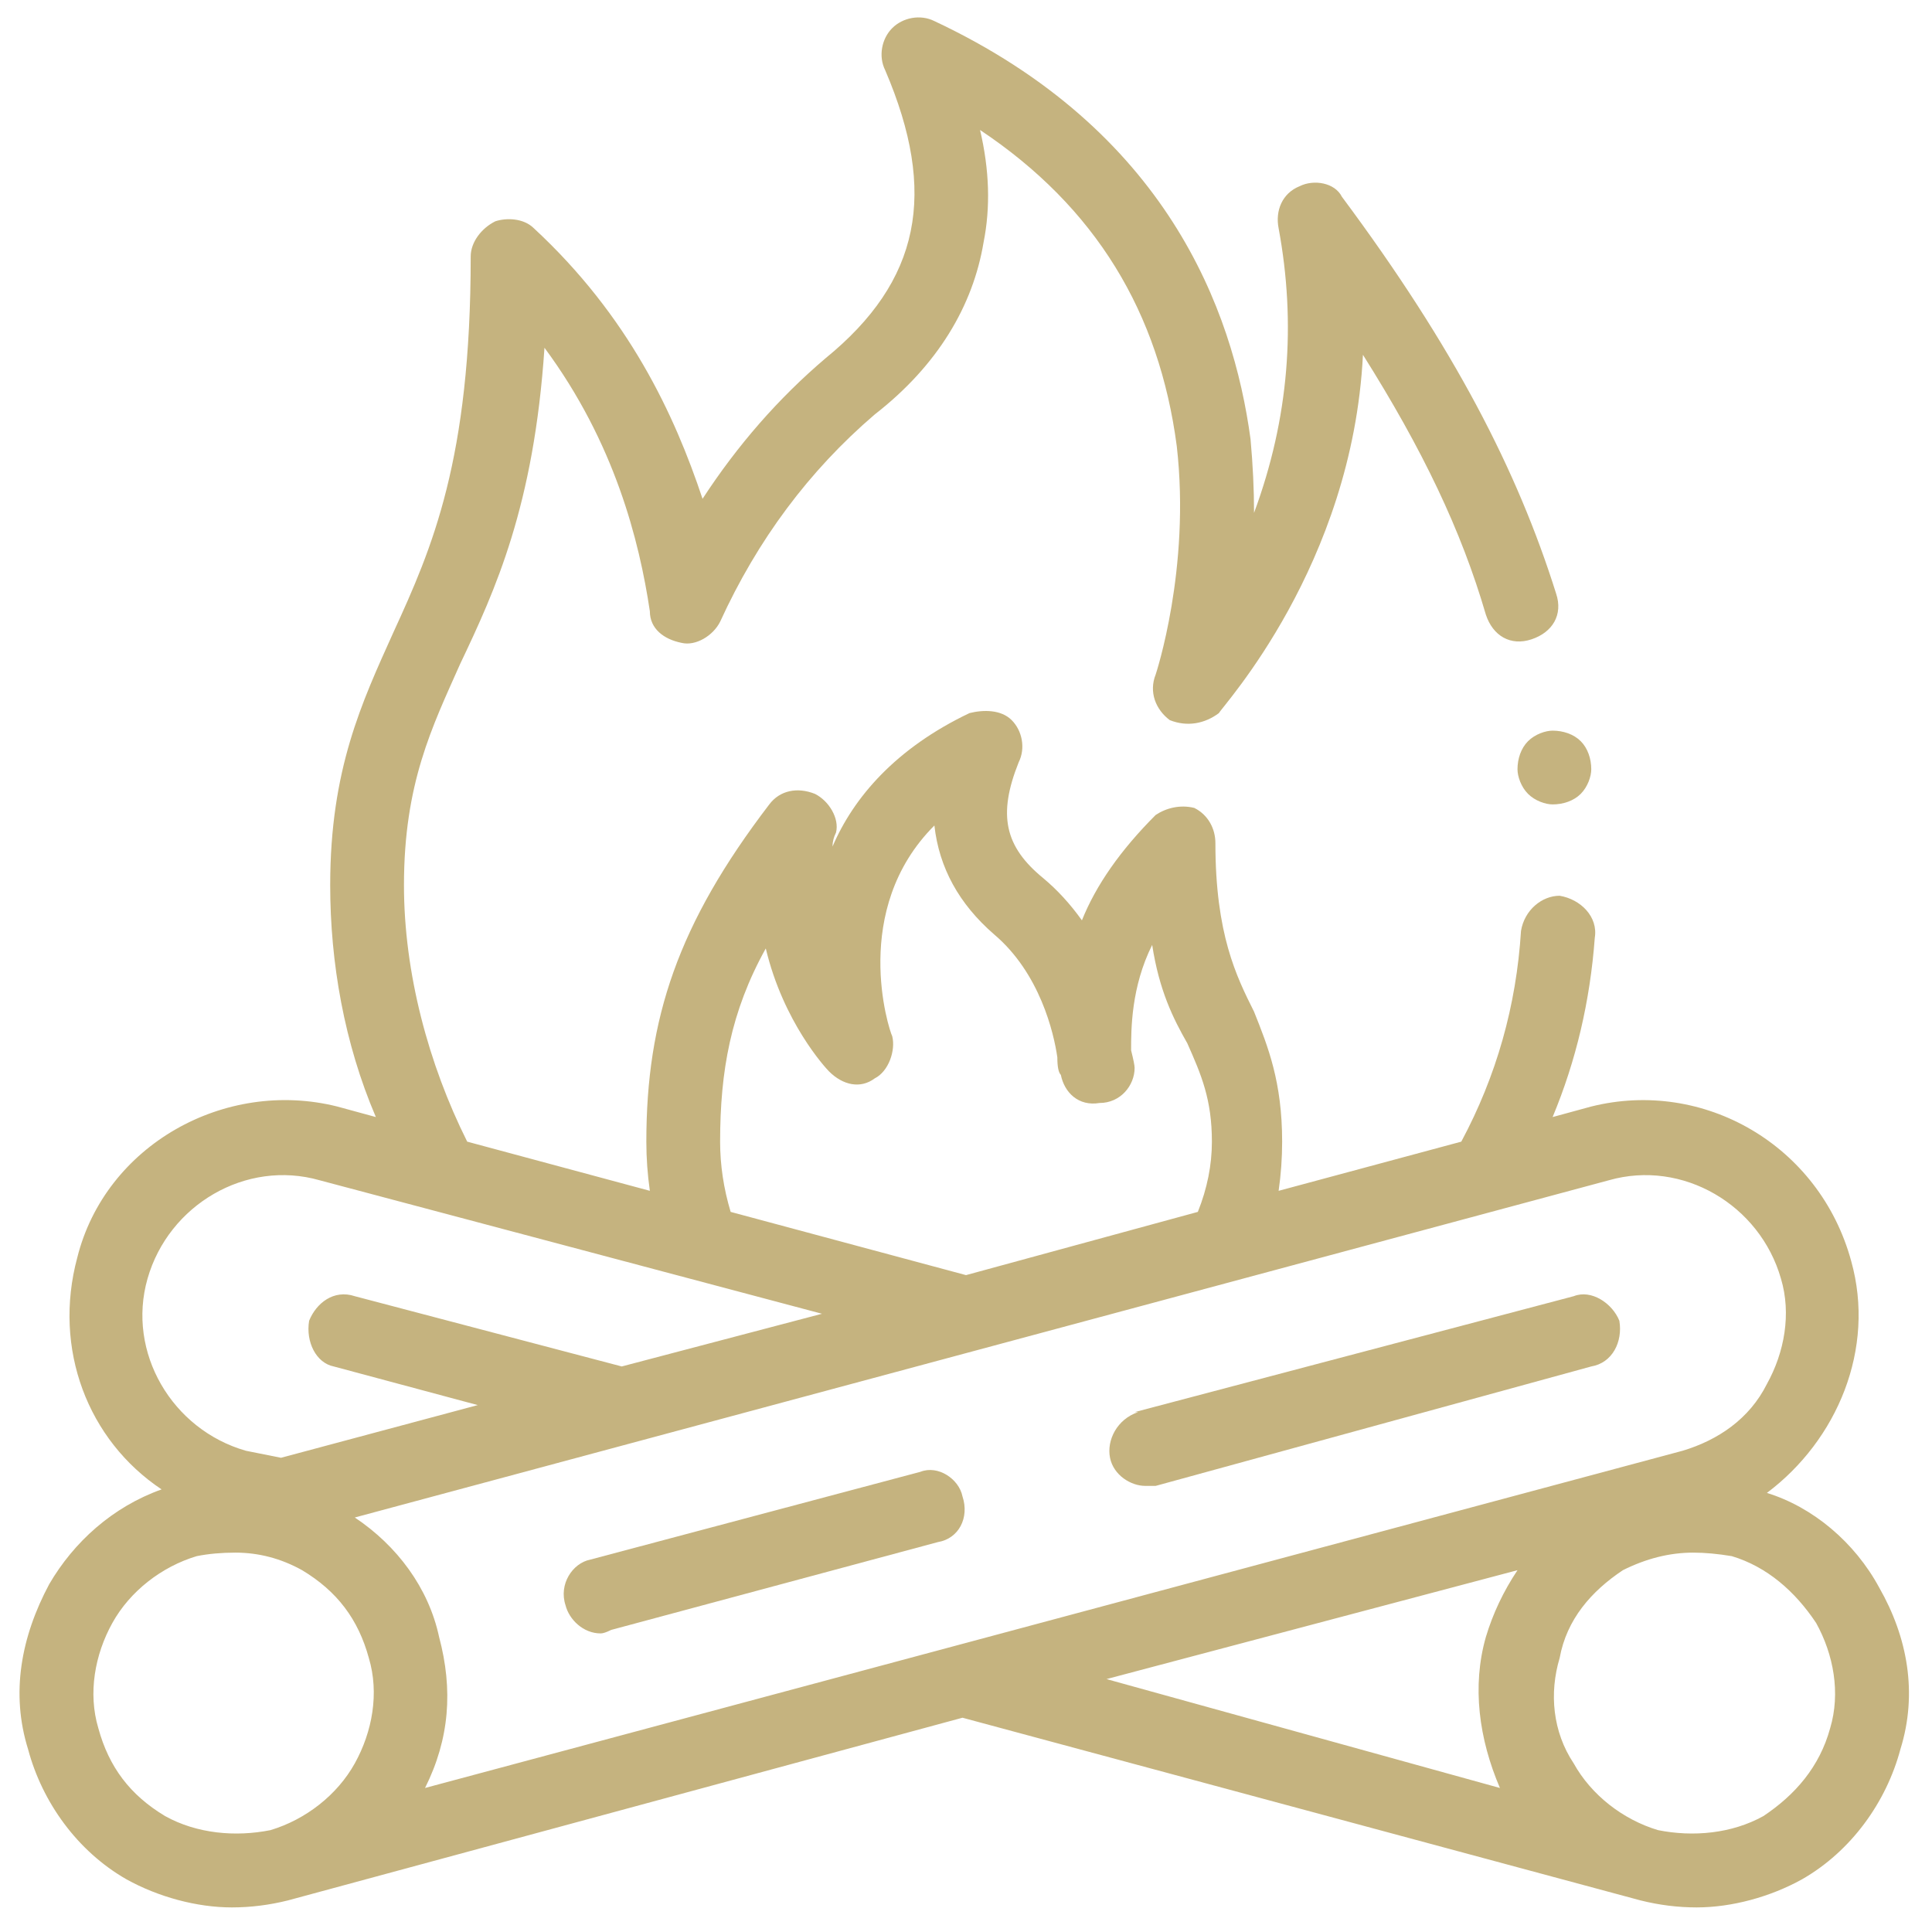 <?xml version="1.0" encoding="UTF-8"?> <svg xmlns="http://www.w3.org/2000/svg" version="1.2" viewBox="0 0 55 55" width="55" height="55"><style>.a{fill:#c5b37f}</style><path fill-rule="evenodd" class="a" d="m54.1 49.8c-0.4 1.5-1.4 2.9-2.8 3.7-0.9 0.5-2 0.8-3 0.8q-0.8 0-1.6-0.2l-19.3-5.2-19.2 5.2q-0.8 0.2-1.6 0.2c-1 0-2.1-0.3-3-0.8-1.4-0.8-2.4-2.2-2.8-3.7-0.5-1.6-0.2-3.2 0.6-4.7 0.7-1.2 1.8-2.2 3.2-2.7-2.1-1.4-3.1-4-2.4-6.6 0.8-3.2 4.2-5.1 7.4-4.3l1.1 0.3c-0.9-2.1-1.3-4.4-1.3-6.6 0-3.3 0.9-5.2 1.8-7.2 1.1-2.4 2.2-4.9 2.2-10.7 0-0.4 0.3-0.8 0.7-1 0.3-0.1 0.8-0.1 1.1 0.2 2.7 2.5 4 5.3 4.8 7.7q1.5-2.3 3.5-4c2.7-2.2 3.2-4.7 1.7-8.2-0.2-0.4-0.1-0.9 0.2-1.2 0.3-0.3 0.8-0.4 1.2-0.2 6.6 3.1 8.5 8.2 9 11.9q0.1 1.1 0.1 2.1c1-2.7 1.2-5.4 0.7-8.1-0.1-0.5 0.1-1 0.6-1.2 0.4-0.2 1-0.1 1.2 0.3 3.2 4.3 5 7.8 6.1 11.3 0.2 0.6-0.1 1.1-0.7 1.3-0.6 0.2-1.1-0.1-1.3-0.7-0.7-2.4-1.8-4.7-3.5-7.4-0.3 6-4 10-4.1 10.2-0.4 0.3-0.9 0.4-1.4 0.2-0.4-0.3-0.6-0.8-0.4-1.3 0 0 1-3 0.6-6.5-0.5-3.8-2.3-6.8-5.6-9q0.4 1.7 0.1 3.2c-0.3 1.8-1.3 3.5-3.1 4.9q-2.8 2.4-4.4 5.9c-0.2 0.4-0.7 0.7-1.1 0.6-0.5-0.1-0.9-0.4-0.9-0.9-0.3-2-1-4.8-3-7.5-0.3 4.5-1.4 6.9-2.4 9-0.8 1.8-1.6 3.4-1.6 6.3 0 2.5 0.7 5.1 1.8 7.3l5.2 1.4q-0.1-0.7-0.1-1.4c0-3.5 0.9-6.2 3.5-9.6 0.3-0.4 0.8-0.5 1.3-0.3 0.4 0.2 0.7 0.7 0.6 1.1q-0.1 0.2-0.1 0.4c0.6-1.4 1.8-2.8 3.9-3.8 0.4-0.1 0.9-0.1 1.2 0.2 0.3 0.3 0.4 0.8 0.2 1.2-0.6 1.5-0.4 2.4 0.7 3.3q0.6 0.5 1.1 1.2c0.4-1 1.1-2 2.1-3 0.3-0.2 0.7-0.3 1.1-0.2 0.4 0.2 0.6 0.6 0.6 1 0 2.6 0.6 3.8 1.1 4.8 0.4 1 0.8 2 0.8 3.7q0 0.7-0.1 1.4l5.2-1.4q1.5-2.8 1.7-6c0.1-0.6 0.6-1 1.1-1 0.6 0.1 1.1 0.6 1 1.2q-0.2 2.7-1.2 5.1l1.1-0.3c3.2-0.8 6.5 1.1 7.4 4.4 0.7 2.5-0.4 5.1-2.4 6.6 1.3 0.4 2.5 1.4 3.2 2.7 0.8 1.4 1.1 3 0.6 4.6zm-8.3-16.2l-35.7 9.6c1.2 0.8 2.1 2 2.4 3.4 0.4 1.5 0.3 2.9-0.4 4.3l35.8-9.6c1-0.3 1.9-0.9 2.4-1.9 0.5-0.9 0.7-2 0.4-3-0.6-2.1-2.8-3.4-4.9-2.8zm-38.1 18.5c1-0.3 1.9-1 2.4-1.9 0.5-0.9 0.7-2 0.4-3-0.3-1.1-0.9-1.9-1.9-2.5q-0.9-0.5-1.9-0.5-0.6 0-1.1 0.1c-1 0.3-1.9 1-2.4 1.9-0.5 0.9-0.7 2-0.4 3 0.3 1.1 0.9 1.9 1.9 2.5 0.9 0.5 2 0.6 3 0.4zm-0.7-10.8l1 0.2 5.6-1.5-4.1-1.1c-0.5-0.1-0.8-0.7-0.7-1.3 0.2-0.5 0.7-0.9 1.3-0.7l7.6 2 5.7-1.5-14.3-3.8c-2.1-0.6-4.3 0.7-4.9 2.8-0.6 2.1 0.7 4.3 2.8 4.9zm13.5-8.8q0 1 0.3 2l6.7 1.8 6.6-1.8q0.4-1 0.4-2c0-1.2-0.3-1.9-0.7-2.8-0.4-0.7-0.8-1.5-1-2.8-0.6 1.2-0.6 2.4-0.6 3q0.1 0.4 0.1 0.5c0 0.5-0.4 1-1 1-0.6 0.1-1-0.3-1.1-0.8q-0.1-0.1-0.1-0.5c-0.1-0.7-0.5-2.4-1.8-3.5q-1.5-1.3-1.7-3.1c-2.4 2.4-1.3 5.8-1.2 6 0.1 0.4-0.1 1-0.5 1.2-0.4 0.3-0.9 0.2-1.3-0.2-0.1-0.1-1.3-1.4-1.8-3.5-1 1.8-1.3 3.5-1.3 5.5zm22.7 12.2l-11.7 3.1 11.2 3.1c-0.6-1.4-0.8-2.9-0.4-4.3q0.3-1 0.9-1.9zm8.5 1.5c-0.6-0.9-1.4-1.6-2.4-1.9q-0.6-0.1-1.1-0.1-1 0-2 0.5c-0.9 0.6-1.6 1.4-1.8 2.5-0.3 1-0.2 2.1 0.4 3 0.5 0.9 1.4 1.6 2.4 1.9 1 0.2 2.1 0.1 3-0.4 0.9-0.6 1.6-1.4 1.9-2.5 0.3-1 0.1-2.1-0.4-3z"></path><path class="a" d="m26.2 41.9l-9.4 2.5c-0.5 0.1-0.9 0.7-0.7 1.3 0.1 0.4 0.5 0.8 1 0.8q0.1 0 0.3-0.1l9.3-2.5c0.6-0.1 0.9-0.7 0.7-1.3-0.1-0.5-0.7-0.9-1.2-0.7z"></path><path class="a" d="m32.4 40.2c-0.6 0.2-0.9 0.8-0.8 1.3 0.1 0.5 0.6 0.8 1 0.8q0.2 0 0.3 0l12.4-3.4c0.6-0.1 0.9-0.7 0.8-1.3-0.2-0.5-0.8-0.9-1.3-0.7l-12.5 3.3z"></path><path class="a" d="m43.5 21.1c-0.2 0.2-0.3 0.5-0.3 0.8 0 0.2 0.1 0.5 0.3 0.7 0.2 0.2 0.5 0.3 0.7 0.3 0.3 0 0.6-0.1 0.8-0.3 0.2-0.2 0.3-0.5 0.3-0.7 0-0.3-0.1-0.6-0.3-0.8-0.2-0.2-0.5-0.3-0.8-0.3-0.2 0-0.5 0.1-0.7 0.3z"></path></svg> 